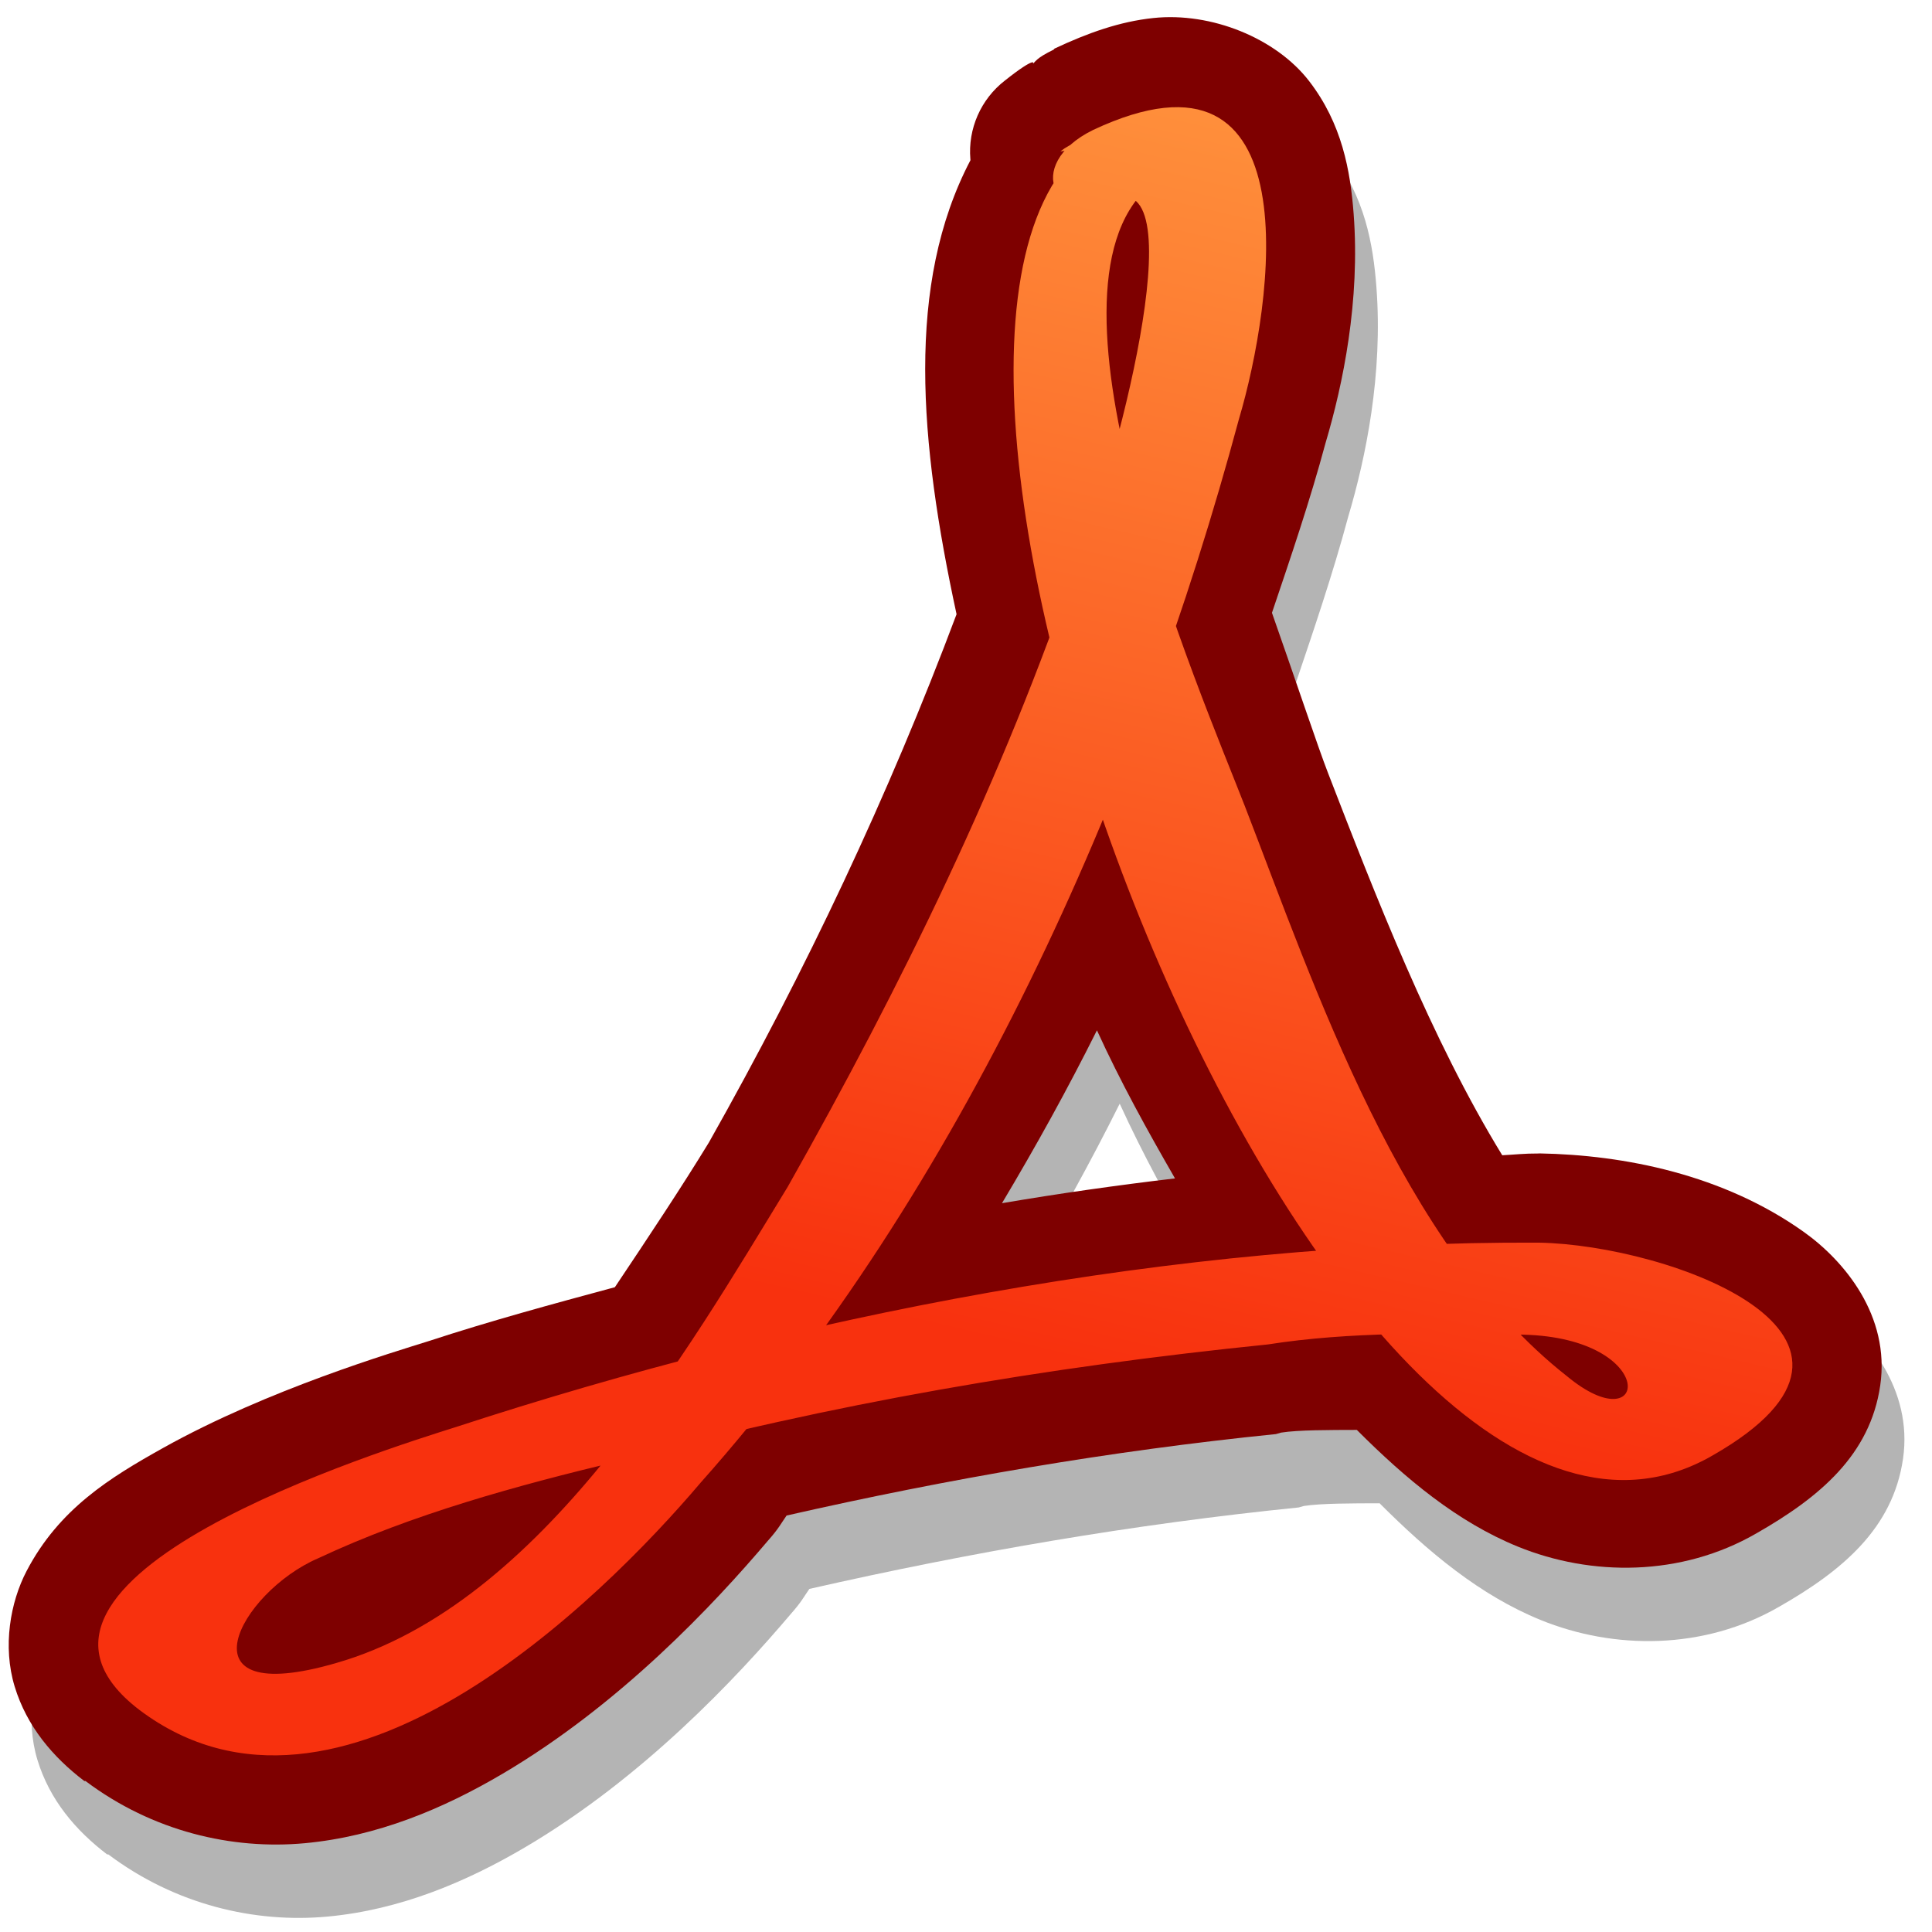 <?xml version="1.0" encoding="UTF-8" standalone="no"?>
<!-- Created with Sodipodi ("http://www.sodipodi.com/") -->
<svg
   xmlns:dc="http://purl.org/dc/elements/1.1/"
   xmlns:cc="http://creativecommons.org/ns#"
   xmlns:rdf="http://www.w3.org/1999/02/22-rdf-syntax-ns#"
   xmlns:svg="http://www.w3.org/2000/svg"
   xmlns="http://www.w3.org/2000/svg"
   xmlns:xlink="http://www.w3.org/1999/xlink"
   xmlns:sodipodi="http://sodipodi.sourceforge.net/DTD/sodipodi-0.dtd"
   xmlns:inkscape="http://www.inkscape.org/namespaces/inkscape"
   version="1.0"
   x="0"
   y="0"
   width="90"
   height="90"
   id="svg548"
   sodipodi:version="0.32"
   inkscape:version="0.46+devel"
   sodipodi:docname="acroread.svg"
   inkscape:output_extension="org.inkscape.output.svg.inkscape">
  <sodipodi:namedview
     inkscape:window-height="724"
     inkscape:window-width="689"
     inkscape:pageshadow="2"
     inkscape:pageopacity="0.0"
     guidetolerance="10.0"
     gridtolerance="10.0"
     objecttolerance="10.0"
     borderopacity="1.0"
     bordercolor="#666666"
     pagecolor="#ffffff"
     id="base"
     showgrid="false"
     inkscape:zoom="4.1640733"
     inkscape:cx="64.762998"
     inkscape:cy="38.372655"
     inkscape:window-x="0"
     inkscape:window-y="1"
     inkscape:current-layer="svg548" />
  <defs
     id="defs550">
    <linearGradient
       inkscape:collect="always"
       id="linearGradient2552">
      <stop
         style="stop-color:#f8310e;stop-opacity:1;"
         offset="0"
         id="stop2554" />
      <stop
         style="stop-color:#ff933d;stop-opacity:1"
         offset="1"
         id="stop2556" />
    </linearGradient>
    <linearGradient
       inkscape:collect="always"
       xlink:href="#linearGradient2552"
       id="linearGradient2581"
       gradientUnits="userSpaceOnUse"
       x1="34.221"
       y1="53.497"
       x2="46.109"
       y2="16.034"
       gradientTransform="matrix(1.543,-0.119,0.119,1.543,-21.258,-17.872)" />
  </defs>
  <path
     transform="matrix(1.543,-0.119,0.119,1.543,-20.197,-14.454)"
     sodipodi:type="inkscape:offset"
     inkscape:radius="2.7045445"
     inkscape:original="M 47.46875 18.5 C 46.865111 18.517483 46.170601 18.674876 45.3125 19 C 45.017704 19.117535 44.910511 19.28788 44.71875 19.4375 C 44.575938 19.49175 44.400455 19.482045 44.28125 19.5625 L 44.5625 19.5625 C 44.195845 19.906577 43.99144 20.240175 44.0625 20.5625 C 42.227269 23.060111 42.043591 28.07469 42.875 33.71875 C 40.294614 39.361334 37.210504 44.74808 33.6875 50 C 32.583904 51.527593 31.261124 53.295433 29.84375 55.0625 C 27.591331 55.479413 25.349338 55.911009 23.1875 56.4375 C 21.067044 56.933175 8.14571 59.839793 13.03125 64.1875 C 18.651506 69.136095 27.100077 61.994586 30.375 58.6875 C 30.810565 58.267897 31.170148 57.748778 31.59375 57.3125 C 36.92259 56.490307 42.270763 55.974959 47.71875 55.84375 C 48.932367 55.748511 50.215588 55.936197 51.46875 56 C 54.340809 59.703137 57.564024 61.774811 60.8125 60.21875 C 67.359146 57.122826 59.990303 53.80759 56.09375 53.4375 C 55.219844 53.365185 54.320681 53.387096 53.4375 53.34375 C 50.948477 49.080855 49.514822 43.72513 48.28125 39.625 C 47.949238 38.529273 47.284265 35.949606 46.6875 33.75 C 47.498622 31.840572 48.327482 29.933393 49 28.03125 C 50.139293 25.060725 51.694225 18.377619 47.46875 18.5 z M 46.4375 21.40625 C 47.054652 22.309098 46.38937 24.882003 45.5 27.5 C 45.259829 24.96755 45.373128 22.687196 46.4375 21.40625 z M 44.03125 39.40625 C 45.323788 44.436448 47.253352 49.289721 49.625 53.21875 C 44.495734 53.196711 39.313167 53.628203 34.21875 54.375 C 38.049279 49.863327 41.319067 44.772646 44.03125 39.40625 z M 55.59375 56.21875 C 59.421132 56.742125 58.890452 59.697485 56.625 57.5 C 56.230158 57.13745 55.951568 56.629855 55.59375 56.21875 z M 27.375 57.9375 C 24.937689 60.475028 22.166709 62.60796 19.03125 63.25 C 14.116314 64.276911 16.291628 60.89418 18.71875 60.0625 C 21.482639 59.0153 24.526781 58.404118 27.375 57.9375 z "
     style="font-size:12px;fill:#000000;fill-opacity:0.294;stroke:none"
     id="path2586"
     d="m 47.375,15.781 c -1.013,0.029 -1.991,0.294 -3.031,0.688 C 44.333,16.479 44.323,16.489 44.312,16.5 c -0.546,0.218 -0.547,0.291 -0.75,0.469 0.209,-0.15 0.212,-0.327 -0.781,0.344 C 42.014,17.817 41.555,18.676 41.562,19.594 41.562,19.604 41.562,19.615 41.562,19.625 39.327,23.192 39.375,27.958 40.094,33.219 37.642,38.484 34.758,43.55 31.438,48.5 c -0.917,1.27 -2.023,2.686 -3.156,4.125 -1.915,0.361 -3.822,0.725 -5.719,1.188 -1.016,0.237 -4.92,1.07 -8.219,2.594 -1.65,0.762 -3.254,1.581 -4.375,3.375 -0.561,0.897 -0.898,2.208 -0.625,3.438 0.273,1.23 0.987,2.21 1.875,3 C 11.229,66.219 11.24,66.219 11.25,66.219 c 1.899,1.672 4.246,2.409 6.438,2.375 2.192,-0.034 4.244,-0.718 6.094,-1.625 3.7,-1.814 6.729,-4.587 8.5,-6.375 0.356,-0.343 0.429,-0.48 0.625,-0.719 4.927,-0.727 9.861,-1.192 14.875,-1.312 C 47.834,58.554 47.886,58.543 47.938,58.531 c 0.528,-0.041 1.444,0.032 2.281,0.094 1.36,1.589 2.804,2.995 4.562,3.875 2.13,1.066 4.827,1.287 7.188,0.156 1.983,-0.938 3.598,-2.09 4.062,-4.156 0.464,-2.066 -0.796,-3.828 -1.938,-4.781 C 61.811,51.812 58.889,50.992 56.344,50.75 56.333,50.75 56.323,50.75 56.312,50.75 55.887,50.715 55.597,50.729 55.219,50.719 53.351,47.069 52.006,42.604 50.875,38.844 c -0.239,-0.787 -0.788,-2.982 -1.312,-4.938 0.689,-1.618 1.395,-3.257 2,-4.969 0.665,-1.734 1.371,-4.19 1.375,-6.812 0.002,-1.311 -0.141,-2.738 -1.031,-4.094 -0.89,-1.356 -2.768,-2.301 -4.531,-2.25 z m 0,0 m -4.031,30.25 c 0.595,1.621 1.281,3.12 2,4.625 -1.755,0.072 -3.502,0.183 -5.25,0.344 1.144,-1.619 2.228,-3.264 3.25,-4.969 z" />
  <path
     d="m 47.375,15.781 c -1.013,0.029 -1.991,0.294 -3.031,0.688 C 44.333,16.479 44.323,16.489 44.312,16.5 c -0.546,0.218 -0.547,0.291 -0.75,0.469 0.209,-0.15 0.212,-0.327 -0.781,0.344 C 42.014,17.817 41.555,18.676 41.562,19.594 41.562,19.604 41.562,19.615 41.562,19.625 39.327,23.192 39.375,27.958 40.094,33.219 37.642,38.484 34.758,43.55 31.438,48.5 c -0.917,1.27 -2.023,2.686 -3.156,4.125 -1.915,0.361 -3.822,0.725 -5.719,1.188 -1.016,0.237 -4.92,1.07 -8.219,2.594 -1.65,0.762 -3.254,1.581 -4.375,3.375 -0.561,0.897 -0.898,2.208 -0.625,3.438 0.273,1.23 0.987,2.21 1.875,3 C 11.229,66.219 11.24,66.219 11.25,66.219 c 1.899,1.672 4.246,2.409 6.438,2.375 2.192,-0.034 4.244,-0.718 6.094,-1.625 3.7,-1.814 6.729,-4.587 8.5,-6.375 0.356,-0.343 0.429,-0.48 0.625,-0.719 4.927,-0.727 9.861,-1.192 14.875,-1.312 C 47.834,58.554 47.886,58.543 47.938,58.531 c 0.528,-0.041 1.444,0.032 2.281,0.094 1.36,1.589 2.804,2.995 4.562,3.875 2.13,1.066 4.827,1.287 7.188,0.156 1.983,-0.938 3.598,-2.09 4.062,-4.156 0.464,-2.066 -0.796,-3.828 -1.938,-4.781 C 61.811,51.812 58.889,50.992 56.344,50.75 56.333,50.75 56.323,50.75 56.312,50.75 55.887,50.715 55.597,50.729 55.219,50.719 53.351,47.069 52.006,42.604 50.875,38.844 c -0.239,-0.787 -0.788,-2.982 -1.312,-4.938 0.689,-1.618 1.395,-3.257 2,-4.969 0.665,-1.734 1.371,-4.19 1.375,-6.812 0.002,-1.311 -0.141,-2.738 -1.031,-4.094 -0.89,-1.356 -2.768,-2.301 -4.531,-2.25 z m 0,0 m -4.031,30.25 c 0.595,1.621 1.281,3.12 2,4.625 -1.755,0.072 -3.502,0.183 -5.25,0.344 1.144,-1.619 2.228,-3.264 3.25,-4.969 z"
     id="path2574"
     style="font-size:12px;fill:#7e0000;fill-opacity:1;stroke:none"
     inkscape:original="M 47.46875 18.5 C 46.865111 18.517483 46.170601 18.674876 45.3125 19 C 45.017704 19.117535 44.910511 19.28788 44.71875 19.4375 C 44.575938 19.49175 44.400455 19.482045 44.28125 19.5625 L 44.5625 19.5625 C 44.195845 19.906577 43.99144 20.240175 44.0625 20.5625 C 42.227269 23.060111 42.043591 28.07469 42.875 33.71875 C 40.294614 39.361334 37.210504 44.74808 33.6875 50 C 32.583904 51.527593 31.261124 53.295433 29.84375 55.0625 C 27.591331 55.479413 25.349338 55.911009 23.1875 56.4375 C 21.067044 56.933175 8.14571 59.839793 13.03125 64.1875 C 18.651506 69.136095 27.100077 61.994586 30.375 58.6875 C 30.810565 58.267897 31.170148 57.748778 31.59375 57.3125 C 36.92259 56.490307 42.270763 55.974959 47.71875 55.84375 C 48.932367 55.748511 50.215588 55.936197 51.46875 56 C 54.340809 59.703137 57.564024 61.774811 60.8125 60.21875 C 67.359146 57.122826 59.990303 53.80759 56.09375 53.4375 C 55.219844 53.365185 54.320681 53.387096 53.4375 53.34375 C 50.948477 49.080855 49.514822 43.72513 48.28125 39.625 C 47.949238 38.529273 47.284265 35.949606 46.6875 33.75 C 47.498622 31.840572 48.327482 29.933393 49 28.03125 C 50.139293 25.060725 51.694225 18.377619 47.46875 18.5 z M 46.4375 21.40625 C 47.054652 22.309098 46.38937 24.882003 45.5 27.5 C 45.259829 24.96755 45.373128 22.687196 46.4375 21.40625 z M 44.03125 39.40625 C 45.323788 44.436448 47.253352 49.289721 49.625 53.21875 C 44.495734 53.196711 39.313167 53.628203 34.21875 54.375 C 38.049279 49.863327 41.319067 44.772646 44.03125 39.40625 z M 55.59375 56.21875 C 59.421132 56.742125 58.890452 59.697485 56.625 57.5 C 56.230158 57.13745 55.951568 56.629855 55.59375 56.21875 z M 27.375 57.9375 C 24.937689 60.475028 22.166709 62.60796 19.03125 63.25 C 14.116314 64.276911 16.291628 60.89418 18.71875 60.0625 C 21.482639 59.0153 24.526781 58.404118 27.375 57.9375 z "
     inkscape:radius="2.7045445"
     sodipodi:type="inkscape:offset"
     transform="matrix(1.543,-0.119,0.119,1.543,-21.258,-17.872)" />
  <path
     id="path691"
     style="font-size:12px;fill:none;stroke:none"
     d="M 52.675,7.621 C 43.321,12.931 68.66,79.425 79.818,65.603 92.329,49.809 -9.051,70.027 10.702,78.816 33.627,88.786 70.242,-2.251 52.622,7.927 z" />
  <path
     id="path692"
     style="font-size:12px;fill:url(#linearGradient2581);fill-opacity:1;stroke:none"
     d="M 50.433,6.917 C 38.544,17.144 62.157,77.98 79.777,67.802 89.511,62.243 77.753,57.995 71.695,57.888 54.832,57.797 37.009,61.321 21.269,66.467 18.056,67.485 -1.553,73.535 6.505,79.663 15.77,86.63 27.976,74.566 32.636,69.071 44.777,55.42 53.016,36.993 57.713,19.528 59.317,14.133 61.204,1.222 50.919,6.055 47.6,7.685 49.092,10.781 52.411,9.151 55.599,9.393 51.032,24.773 50.167,26.097 46.735,36.218 42.045,45.805 36.7,55.278 31.999,62.972 25.248,74.723 15.66,77.47 8.197,79.641 11.165,74.168 14.812,72.595 19.22,70.524 24.178,69.178 28.755,68.082 38.671,65.391 48.756,63.676 59.063,62.629 62.88,62.031 66.918,62.102 70.957,62.173 77.343,62.336 76.827,67.29 72.988,64.102 65.257,58.031 61.255,45.989 57.985,37.541 55.879,32.132 47.91,13.728 53.5,8.71 56.269,6.354 51.353,5.5 49.397,7.052 z"
     sodipodi:nodetypes="ccccccccccccccccccccc" />
</svg>
